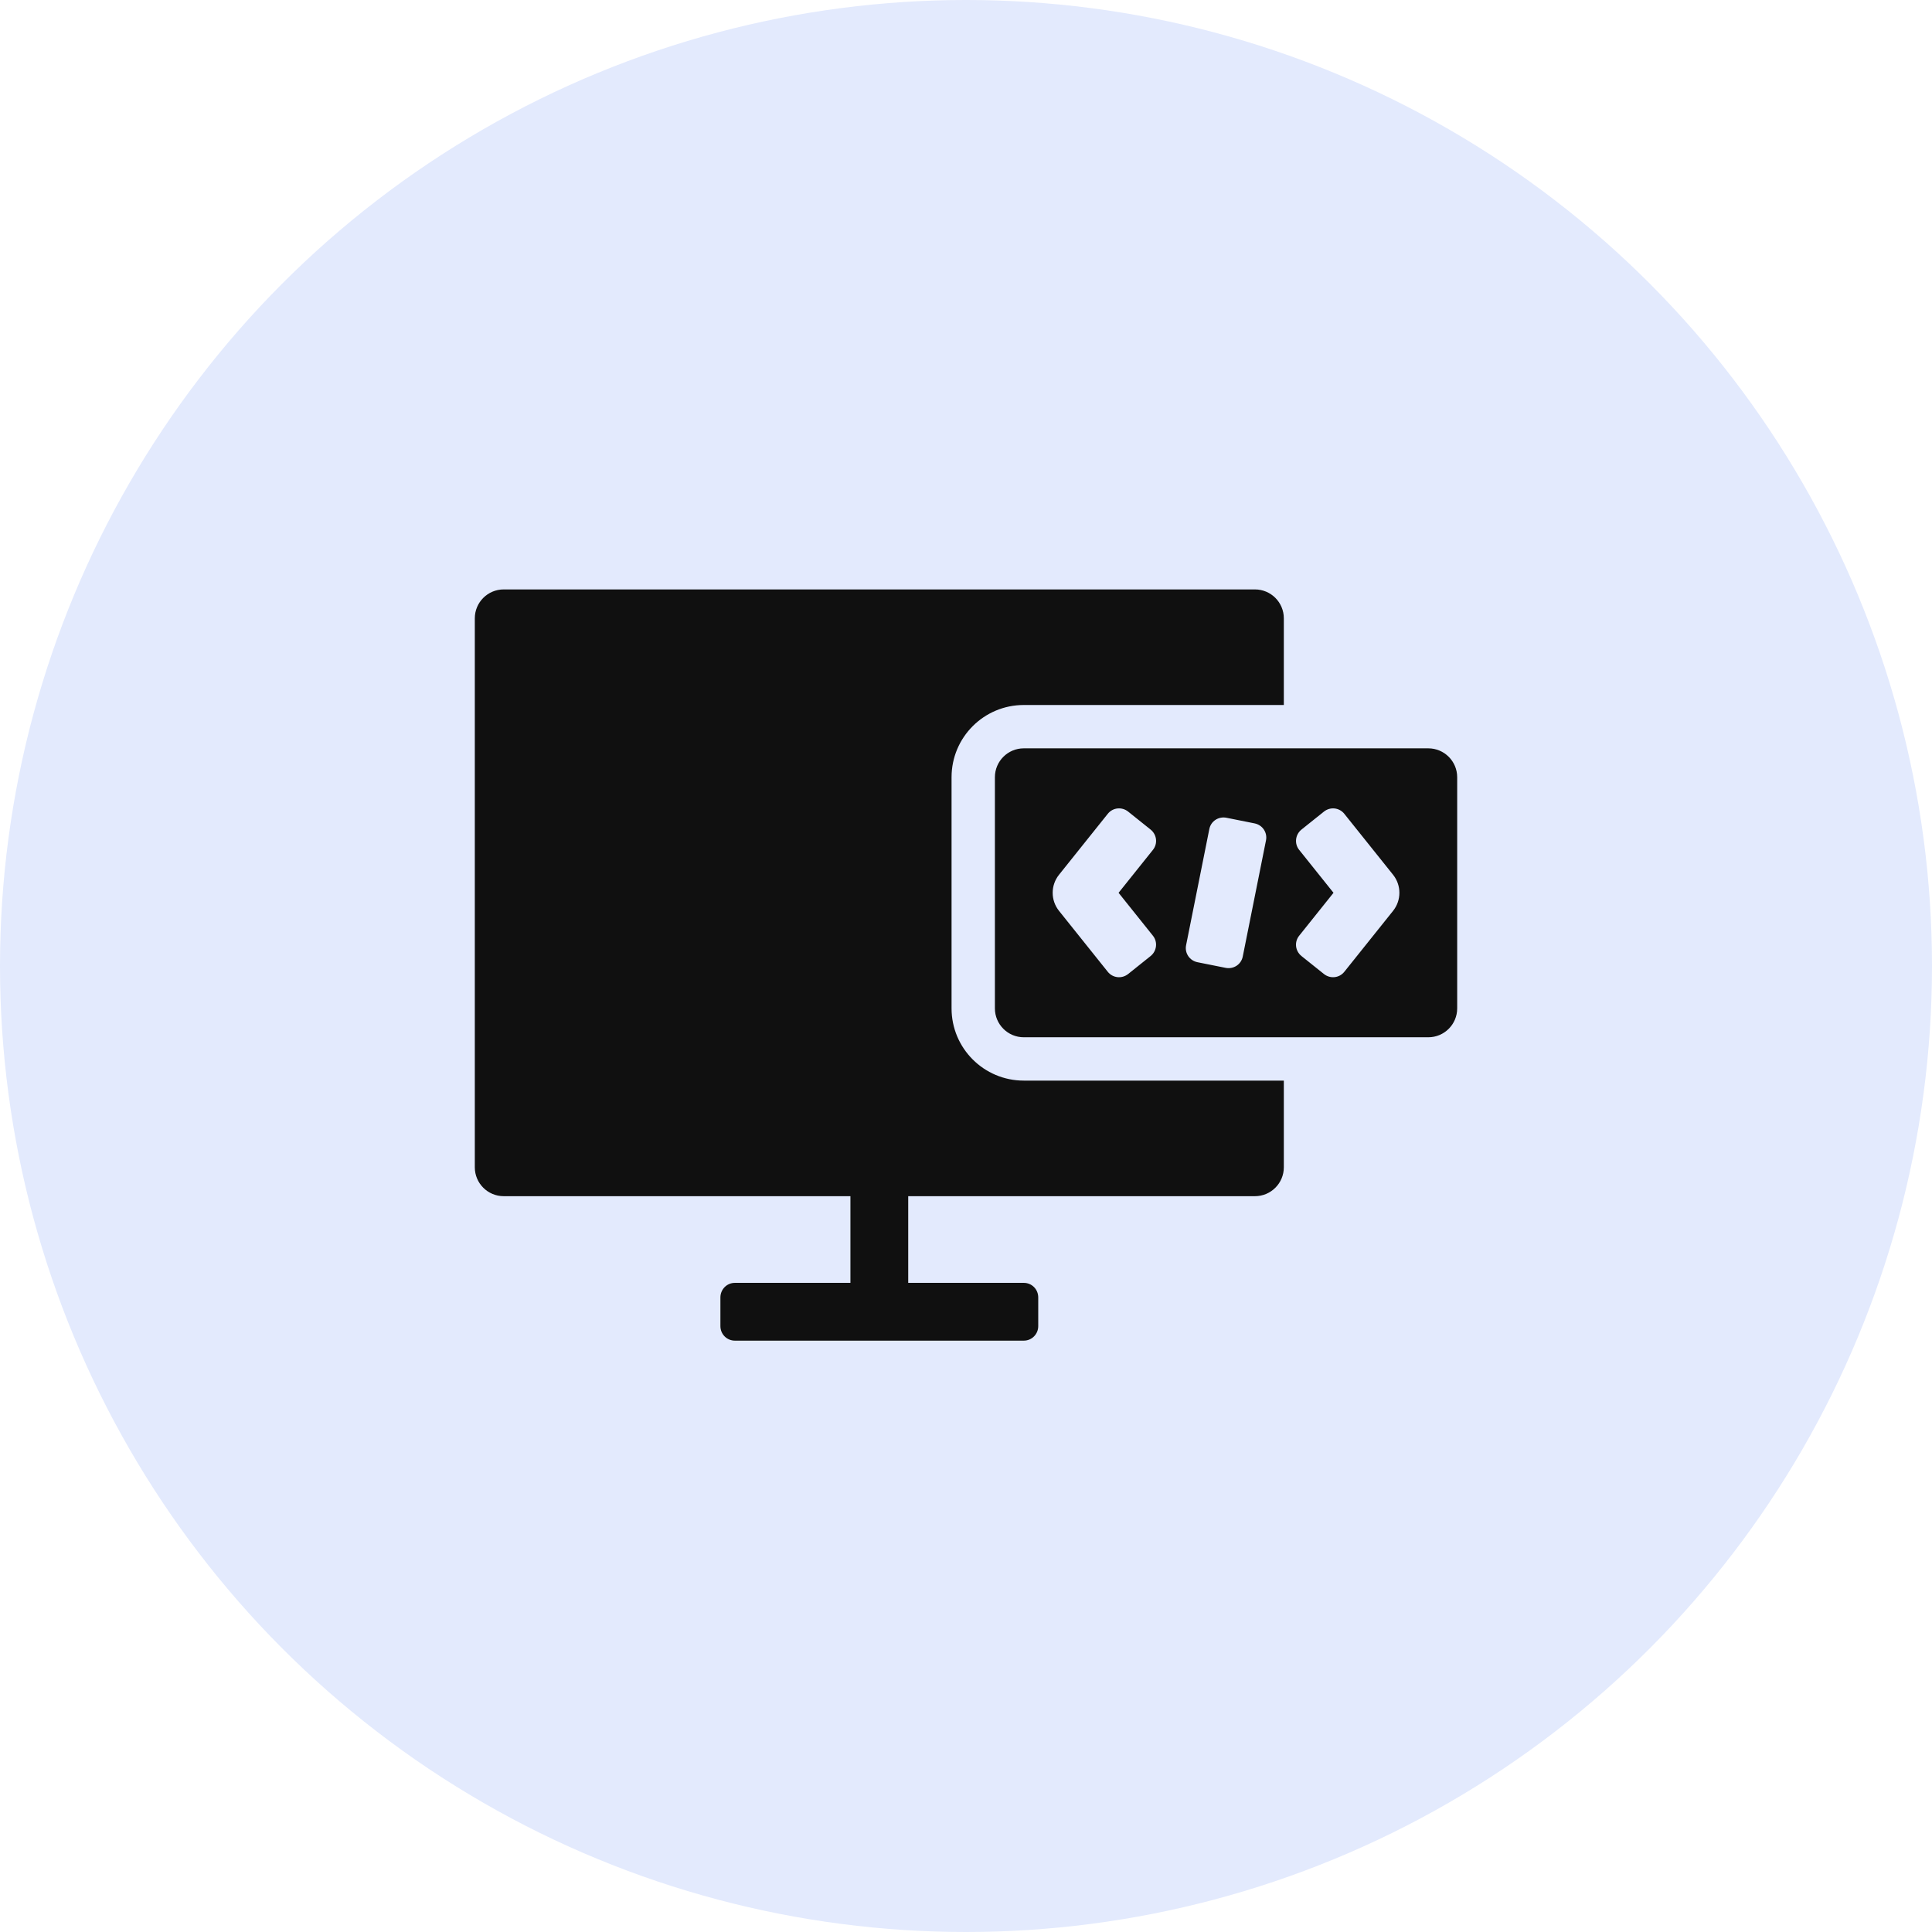 <?xml version="1.0" encoding="UTF-8"?>
<svg width="118px" height="118px" viewBox="0 0 118 118" version="1.1" xmlns="http://www.w3.org/2000/svg" xmlns:xlink="http://www.w3.org/1999/xlink">
    <title>Group 15</title>
    <g id="Page-1" stroke="none" stroke-width="1" fill="none" fill-rule="evenodd">
        <g id="Desktop" transform="translate(-1117, -49)">
            <g id="Group-15" transform="translate(1117, 49)">
                <circle id="Oval-Copy" fill="#E3EAFD" cx="59" cy="59" r="59"></circle>
                <g id="noun_computer-code_965116" transform="translate(29, 36)" fill="#101010">
                    <path d="M49.412,7.059 L33.529,7.059 C31.093,7.059 29.118,9.034 29.118,11.471 L29.118,25.588 C29.118,28.025 31.093,30 33.529,30 L49.412,30 L49.412,35.294 C49.412,36.269 48.622,37.059 47.647,37.059 L26.471,37.059 L26.471,42.353 L33.532,42.353 C34.018,42.353 34.412,42.744 34.412,43.244 L34.412,44.992 C34.412,45.484 34.024,45.882 33.527,45.882 L15.885,45.882 C15.396,45.882 15,45.491 15,44.992 L15,43.244 C15,42.752 15.394,42.353 15.88,42.353 L22.941,42.353 L22.941,37.059 L1.765,37.059 C0.79,37.059 0,36.269 0,35.294 L0,1.765 C0,0.79 0.79,0 1.765,0 L47.647,0 C48.622,0 49.412,0.79 49.412,1.765 L49.412,7.059 L49.412,7.059 Z M58.235,27.353 L33.529,27.353 C32.555,27.353 31.765,26.563 31.765,25.588 L31.765,11.471 C31.765,10.496 32.555,9.706 33.529,9.706 L58.235,9.706 C59.21,9.706 60,10.496 60,11.471 L60,25.588 C60,26.563 59.21,27.353 58.235,27.353 Z M41.418,15.906 C41.721,15.527 41.661,14.976 41.271,14.664 L39.906,13.572 C39.522,13.264 38.968,13.318 38.659,13.705 L35.681,17.427 C35.165,18.072 35.165,18.987 35.681,19.632 L38.659,23.354 C38.963,23.735 39.516,23.799 39.906,23.487 L41.271,22.395 C41.655,22.088 41.722,21.533 41.418,21.153 L39.319,18.529 L41.418,15.906 Z M50.347,21.153 C50.044,21.532 50.104,22.083 50.494,22.395 L51.859,23.487 C52.243,23.794 52.797,23.74 53.106,23.354 L56.084,19.632 C56.599,18.987 56.599,18.072 56.084,17.427 L53.106,13.705 C52.801,13.324 52.249,13.26 51.859,13.572 L50.494,14.664 C50.11,14.971 50.043,15.525 50.347,15.906 L52.446,18.529 L50.347,21.153 Z M45.857,23.113 C46.339,23.209 46.806,22.908 46.903,22.425 L48.323,15.326 C48.418,14.85 48.112,14.387 47.622,14.289 L45.908,13.946 C45.425,13.85 44.958,14.151 44.862,14.634 L43.442,21.733 C43.347,22.209 43.653,22.672 44.143,22.77 L45.857,23.113 Z" id="Shape"></path>
                </g>
            </g>
        </g>
    </g>
</svg>
